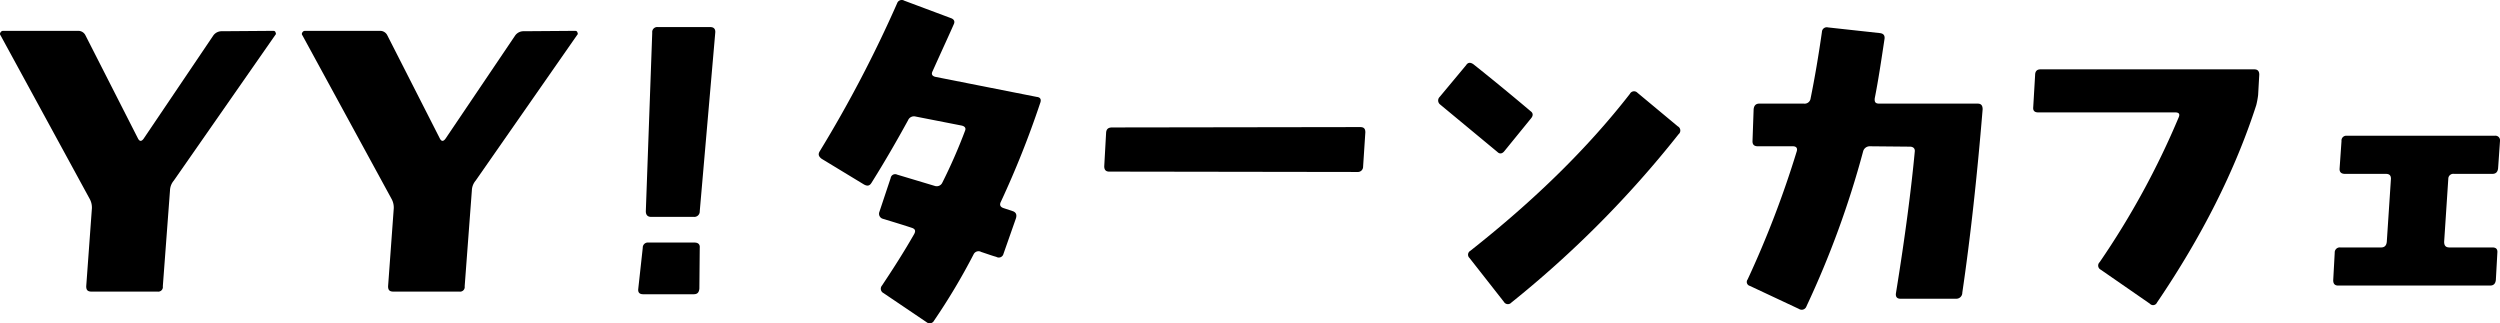 <svg xmlns="http://www.w3.org/2000/svg" width="498.498" height="64.468" viewBox="0 0 498.498 64.468">
  <g id="グループ_357" data-name="グループ 357" transform="translate(-198.345 -130.734)">
    <path id="パス_7185" data-name="パス 7185" d="M253.234,137.714l-20.24,29.043a3.172,3.172,0,0,0-.752,1.956l-1.43,19.111a.921.921,0,0,1-1.053,1.054H216.591c-.752,0-1.053-.3-1.053-1.054l1.129-15.5a3.581,3.581,0,0,0-.452-1.957l-17.757-32.579a.456.456,0,0,1,0-.6.57.57,0,0,1,.527-.3h14.9a1.58,1.58,0,0,1,1.505.9l10.458,20.541c.3.6.677.677,1.129.075l13.919-20.616a2.042,2.042,0,0,1,1.731-.827l10.157-.076c.3,0,.452.076.527.376a.356.356,0,0,1-.075.452"/>
    <path id="パス_7186" data-name="パス 7186" d="M313.425,137.714l-20.24,29.043a3.172,3.172,0,0,0-.752,1.956L291,187.824a.921.921,0,0,1-1.053,1.054H276.782c-.752,0-1.053-.3-1.053-1.054l1.129-15.5a3.581,3.581,0,0,0-.452-1.957l-17.757-32.579a.456.456,0,0,1,0-.6.57.57,0,0,1,.527-.3h14.9a1.58,1.58,0,0,1,1.505.9l10.458,20.541c.3.6.677.677,1.129.075l13.919-20.616a2.042,2.042,0,0,1,1.731-.827l10.157-.076c.3,0,.452.076.527.376a.356.356,0,0,1-.075.452"/>
    <path id="パス_7187" data-name="パス 7187" d="M337.8,188.276c-.075.753-.376,1.129-1.129,1.129H326.589c-.753,0-1.053-.376-.978-1.053l.9-8.2a1.009,1.009,0,0,1,1.129-1.053h9.179c.752,0,1.128.376,1.053,1.053Zm.075-15.424a1.086,1.086,0,0,1-1.2,1.128h-8.5c-.677,0-1.053-.376-1.053-1.128l1.279-35.589a1,1,0,0,1,1.128-1.129h10.459c.677,0,1.053.376.978,1.129Z"/>
    <path id="パス_7188" data-name="パス 7188" d="M397.915,170.97c-.3.6-.15,1.054.6,1.279l1.806.6c.6.226.827.677.6,1.43l-2.483,7.072a.962.962,0,0,1-1.43.6c-.6-.15-1.655-.527-3.009-.978a1.081,1.081,0,0,0-1.505.451,125.852,125.852,0,0,1-7.9,13.243.971.971,0,0,1-1.505.3l-8.578-5.794a.97.97,0,0,1-.3-1.5c2.107-3.161,4.289-6.546,6.4-10.233.376-.678.225-1.054-.452-1.279-1.354-.452-3.31-1.054-5.793-1.806a1.037,1.037,0,0,1-.678-1.354l2.258-6.772a.9.9,0,0,1,1.279-.677l7.524,2.257a1.228,1.228,0,0,0,1.505-.677,106.637,106.637,0,0,0,4.514-10.308c.226-.527,0-.9-.677-1.054l-9.179-1.8a1.278,1.278,0,0,0-1.505.752c-2.107,3.837-4.514,8.051-7.3,12.49-.376.6-.827.677-1.5.3l-8.427-5.116c-.6-.452-.753-.9-.377-1.505a250.763,250.763,0,0,0,15.425-29.495.975.975,0,0,1,1.429-.527l9.255,3.462c.677.225.9.677.6,1.279-.752,1.73-2.182,4.815-4.214,9.33-.3.6-.075.978.6,1.128l20.165,3.988c.752.075.978.527.677,1.279a186.623,186.623,0,0,1-7.825,19.638"/>
    <path id="パス_7189" data-name="パス 7189" d="M470.146,163.973a1.047,1.047,0,0,1-1.129,1.053l-49.509-.075c-.677,0-.978-.376-.978-1.054l.376-6.771c.075-.677.451-.978,1.2-.978l49.433-.075c.753,0,1.054.3,1.054,1.053Z"/>
    <path id="パス_7190" data-name="パス 7190" d="M498.36,160.813c-.452.6-.978.677-1.429.226l-11.438-9.48a1,1,0,0,1-.075-1.505l5.268-6.321c.376-.6.9-.6,1.505-.15,4.062,3.235,7.9,6.4,11.361,9.33.526.376.526.9.075,1.43Zm1.354,30.247a.92.92,0,0,1-1.5-.15l-6.847-8.728a.887.887,0,0,1,.151-1.43c12.791-10.082,23.4-20.465,31.827-31.3a.925.925,0,0,1,1.5-.226l8.051,6.7a.952.952,0,0,1,.15,1.58,209.956,209.956,0,0,1-33.332,33.558"/>
    <path id="パス_7191" data-name="パス 7191" d="M589.626,189.1a1.187,1.187,0,0,1-1.2,1.2H577.287c-.678,0-.978-.376-.9-1.054,1.881-11.587,3.085-21.067,3.762-28.29.075-.6-.3-.978-.978-.978l-7.976-.076a1.361,1.361,0,0,0-1.354,1.054,185.591,185.591,0,0,1-11.286,30.848,1,1,0,0,1-1.505.527l-9.781-4.589a.811.811,0,0,1-.452-1.279,198.484,198.484,0,0,0,9.782-25.507c.225-.677-.075-1.054-.753-1.054h-7c-.677,0-1.054-.3-1.054-.978l.226-6.4q.113-1.13,1.129-1.129h8.878a1.2,1.2,0,0,0,1.355-1.053c.827-4.064,1.579-8.5,2.257-13.243a.964.964,0,0,1,1.2-.9l10.307,1.129c.753.075,1.054.452.979,1.129-.678,4.514-1.279,8.5-1.957,11.888-.075.752.151,1.053.9,1.053h19.638c.678,0,.978.376.978,1.129Q592,172.964,589.626,189.1"/>
    <path id="パス_7192" data-name="パス 7192" d="M648.614,149.677a16.277,16.277,0,0,1-.376,2.031q-6.321,19.526-19.789,39.351a.856.856,0,0,1-1.43.226l-9.781-6.772a.918.918,0,0,1-.226-1.5,161.8,161.8,0,0,0,15.8-28.968c.226-.6,0-.9-.752-.9H604.749c-.753,0-1.054-.376-.979-1.053l.376-6.4c0-.752.376-1.129,1.054-1.129h42.661c.678,0,.979.377.979,1.054Z"/>
    <path id="パス_7193" data-name="パス 7193" d="M696.466,164.274q-.113,1.128-1.128,1.128h-7.675a.992.992,0,0,0-1.129.978l-.827,12.566c0,.752.3,1.129,1.053,1.129h8.578c.677,0,1.053.3.978,1.053l-.3,5.417q-.113,1.13-1.129,1.129H664.565c-.678,0-.979-.376-.979-1.053l.3-5.493a1.006,1.006,0,0,1,1.129-1.053h8.126q1.015,0,1.129-1.129l.827-12.566c0-.676-.3-.978-1.054-.978h-8.126c-.752,0-1.128-.376-1.053-1.128l.376-5.417a.952.952,0,0,1,1.054-1.054h29.494a.921.921,0,0,1,1.054,1.054Z"/>
  </g>
</svg>
